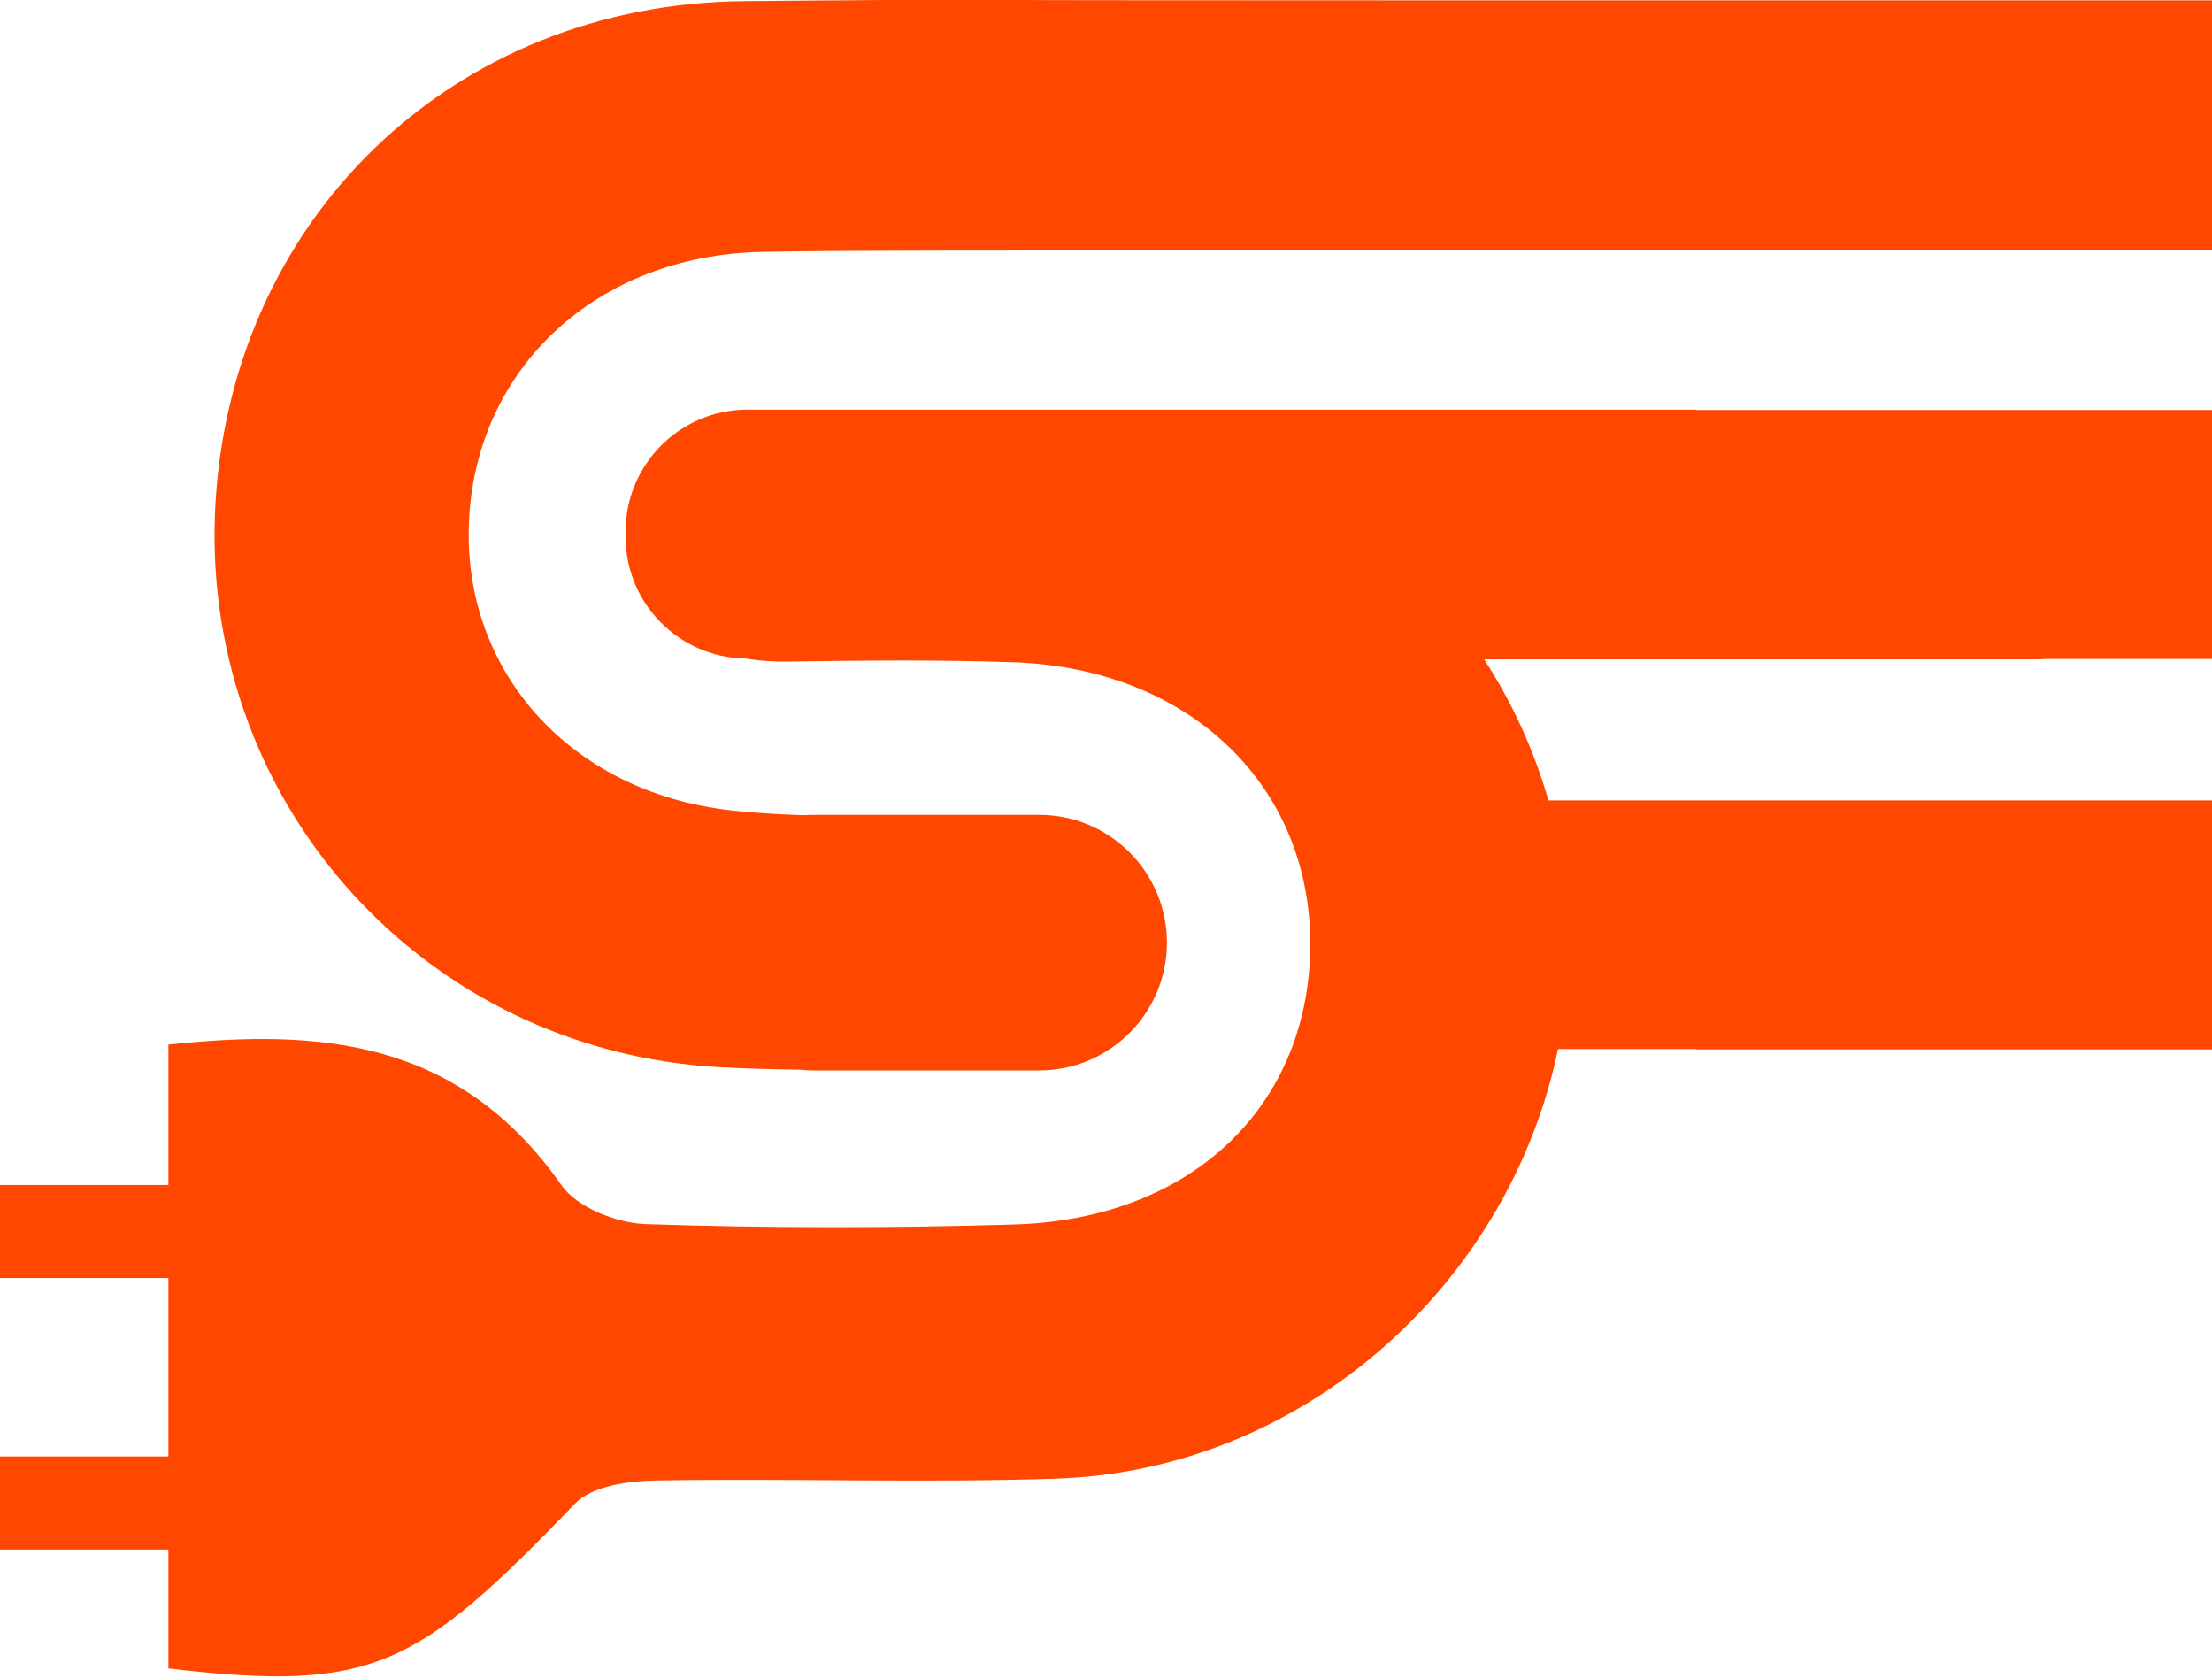 <?xml version="1.0" encoding="utf-8"?>
<svg version="1.1" xmlns="http://www.w3.org/2000/svg" xmlns:xlink="http://www.w3.org/1999/xlink" x="0px" y="0px"
	 viewBox="0 0 599 454.4" style="enable-background:new 0 0 599 454.4;" xml:space="preserve">
<path fill="#FF4700" d="M459.3,0.1c0,0-182.4,0-182.4-0.1c-25-0.2-50,0.1-74.9,0.3C122.3,0.8,61.4,59.8,58.2,139.2
	C55.2,218,115,284.3,194.5,288.9c7.3,0.4,14.7,0.6,22.1,0.7c1.1,0.1,2.2,0.2,3.3,0.2h61.5c19.1,0,34.6-15.5,34.6-34.6v0
	c0-19.1-15.5-34.6-34.6-34.6h-61.5c-0.8,0-1.6,0.1-2.4,0.1c-5.8-0.2-11.6-0.5-17.4-1.1c-44.8-4-75-37.4-73.1-78.5
	c1.9-41.5,34.6-72,79.3-72.9c23.9-0.5,71.8-0.3,71.8-0.4h263.2c0.7,0,1.3-0.2,1.9-0.2H599V0.1H459.3z"/>
<path fill="#FF4700" d="M459.3,110.9H202.4c-18.2,0-33,14.8-33,33v1.4c0,18.1,14.5,32.7,32.5,33c3.6,0.6,7.6,0.9,11.8,0.8
	c20.3-0.3,40.7-0.5,61,0.2c46.8,1.7,79.5,32.6,80.1,75c0.6,44.3-31.5,75.8-80.2,77.2c-33.2,1-66.6,1-99.8-0.1
	c-7.9-0.3-18.6-4.5-22.8-10.6c-27.8-39.6-65.7-42.3-106.4-38v38H-0.5V346h46.1v48.3H-0.5v25.2h46.1v32.2
	c55.5,6.5,67.2-0.1,110.1-44.6c4.7-4.9,14.7-6.2,22.3-6.3c36-0.6,72.1,0.7,108.1-0.5c66.7-2.2,122.6-52.5,135.8-116.3h37.4v0.1H599
	v-67.4H459.3v0h-40c-3.9-13.6-9.8-26.5-17.4-38.2h150.9c0.2,0,0.4-0.1,0.7-0.1H599v-67.4H459.3V110.9z"/>
</svg>
